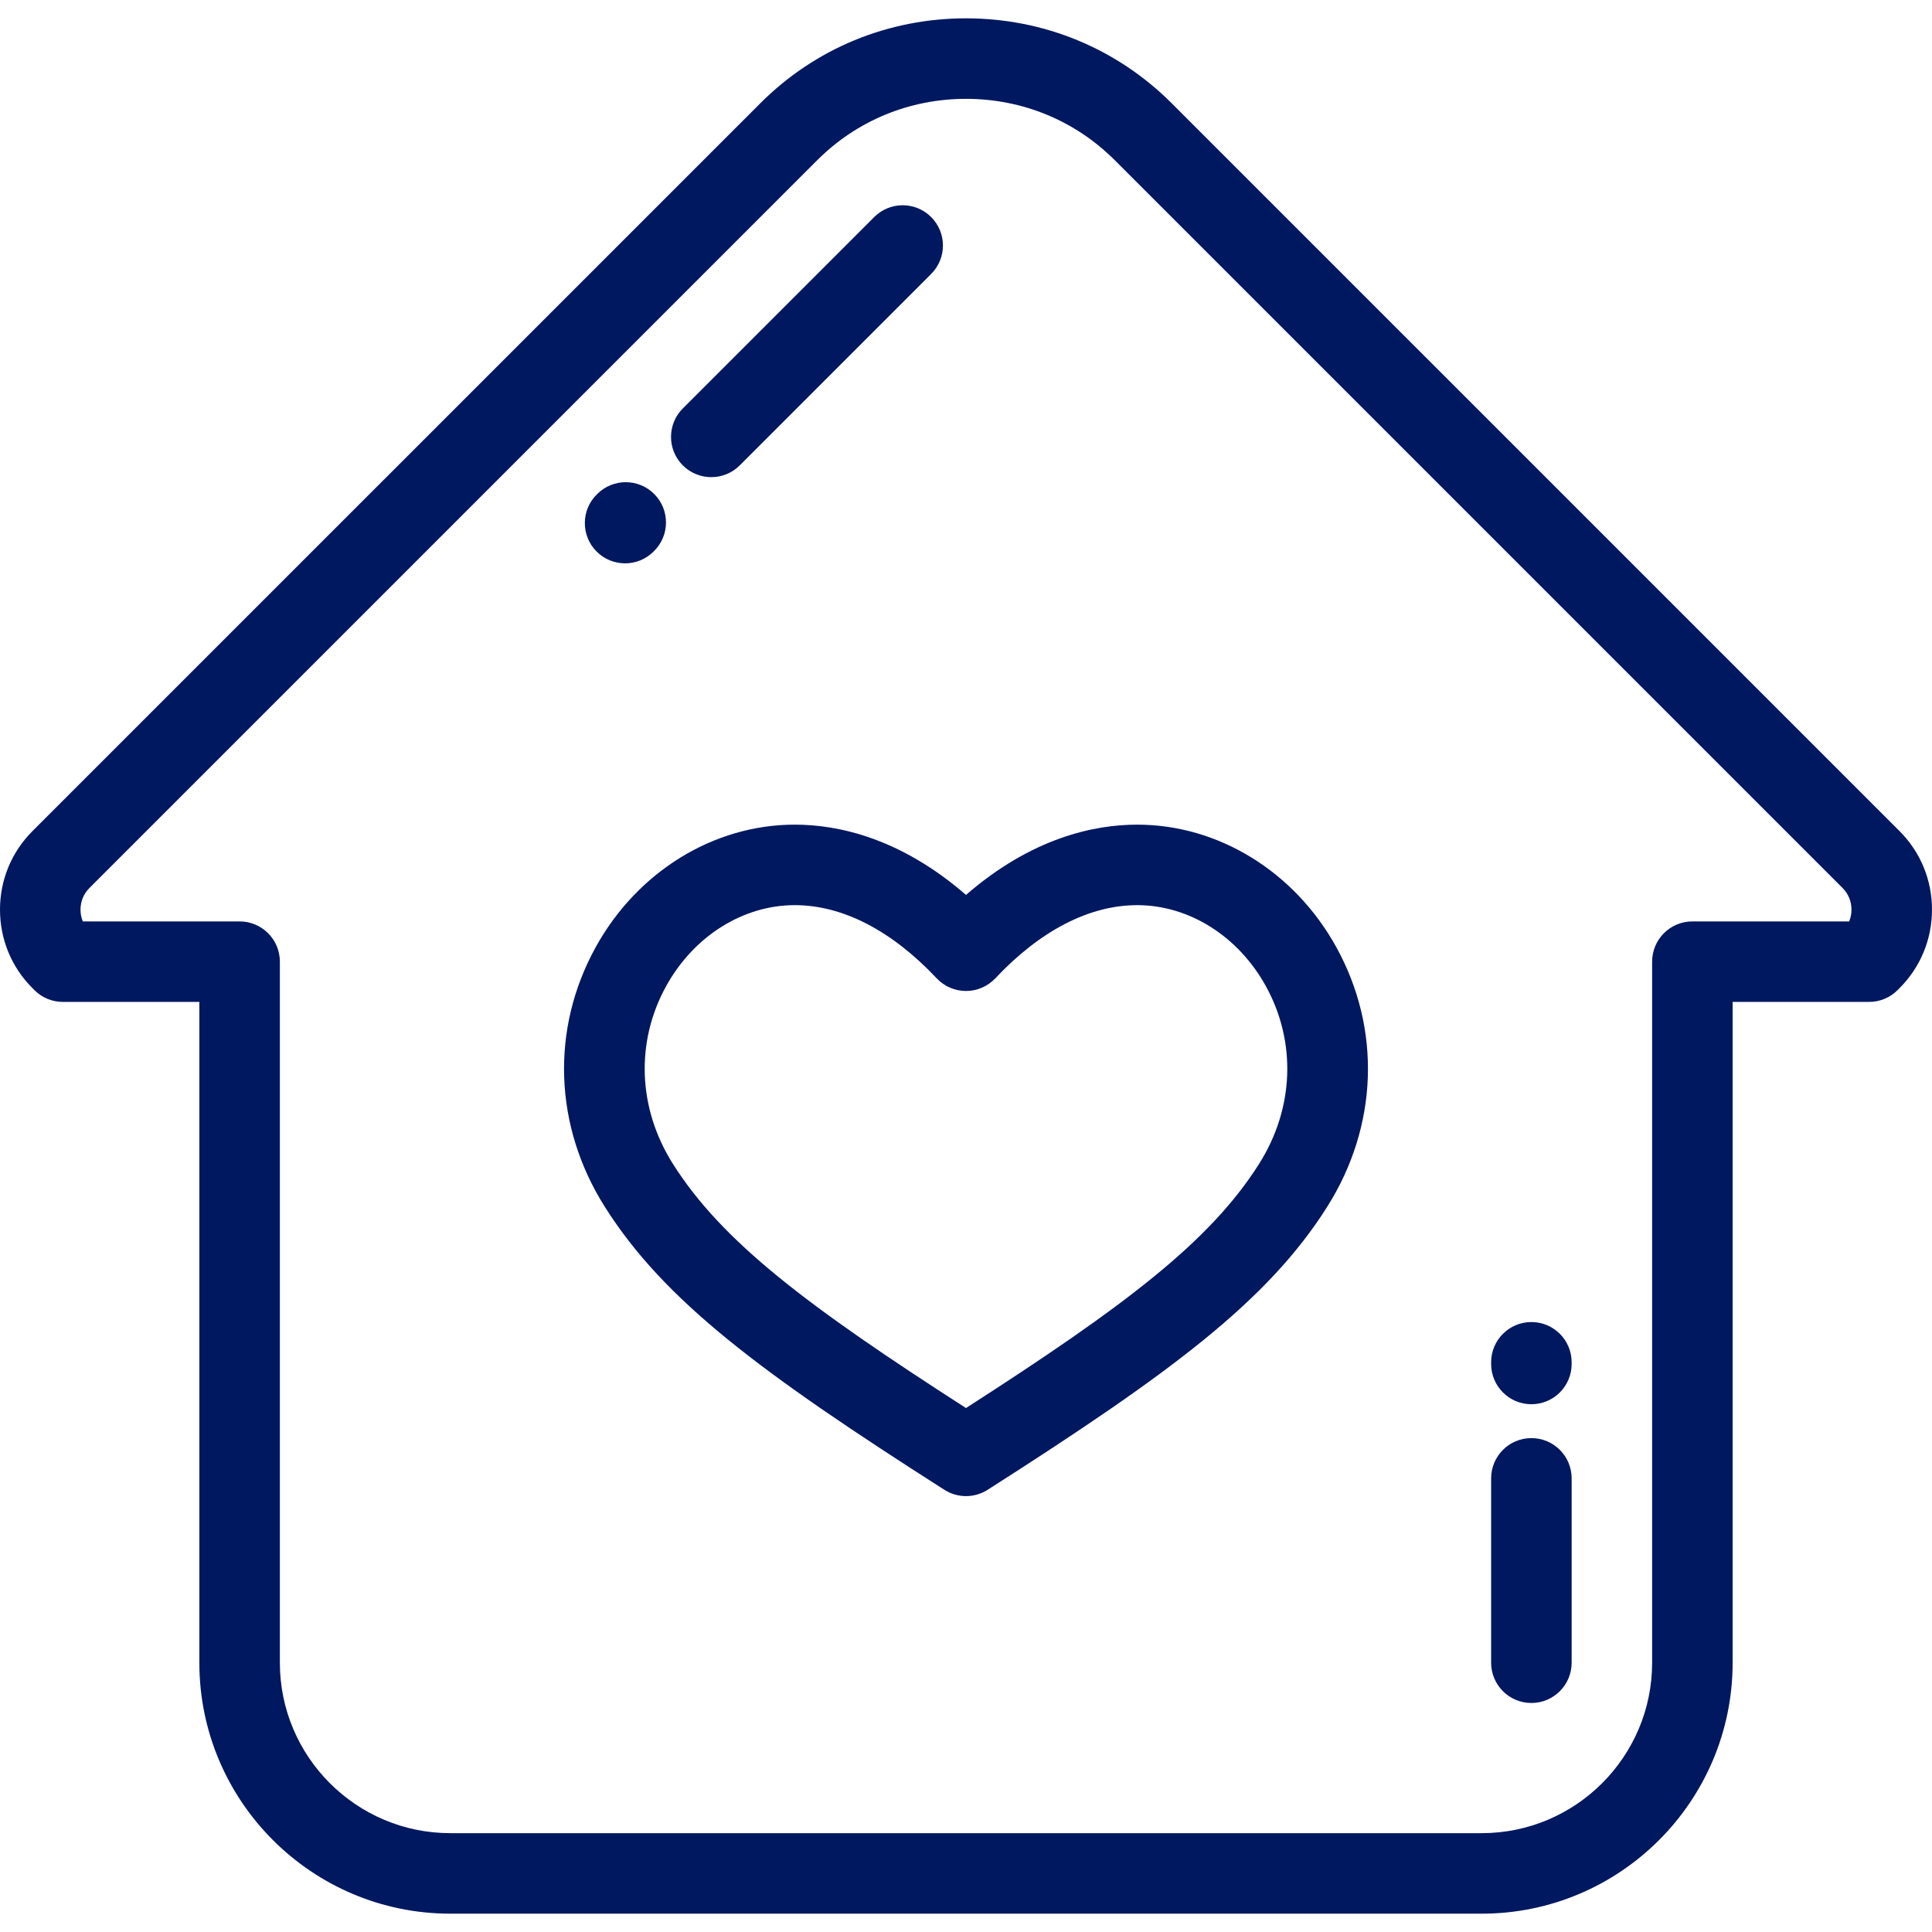 <!DOCTYPE svg PUBLIC "-//W3C//DTD SVG 1.1//EN" "http://www.w3.org/Graphics/SVG/1.1/DTD/svg11.dtd">
<!-- Uploaded to: SVG Repo, www.svgrepo.com, Transformed by: SVG Repo Mixer Tools -->
<svg fill="#001860" height="256px" width="256px" version="1.1" id="Layer_1" xmlns="http://www.w3.org/2000/svg" xmlns:xlink="http://www.w3.org/1999/xlink" viewBox="0 0 512.00 512.00" xml:space="preserve" stroke="#001860" stroke-width="0.005">
<g id="SVGRepo_bgCarrier" stroke-width="0"/>
<g id="SVGRepo_tracerCarrier" stroke-linecap="round" stroke-linejoin="round"/>
<g id="SVGRepo_iconCarrier"> <g> <g> <g> <path d="M503.41,220.266L310.492,27.35c-14.504-14.504-33.857-22.492-54.493-22.492c-20.637,0-39.988,7.988-54.492,22.493 L8.592,220.265C3.052,225.804,0,233.19,0,241.061c0,7.871,3.052,15.256,8.573,20.777l0.535,0.539 c2.002,2.012,4.723,3.143,7.562,3.143h36.161v175.122c0,36.668,29.833,66.5,66.504,66.5h273.327 c36.67,0,66.503-29.832,66.503-66.5V265.518h36.163c2.839,0,5.56-1.131,7.562-3.143l0.517-0.519 c5.538-5.538,8.59-12.924,8.59-20.795C512,233.19,508.948,225.805,503.41,220.266z M490.05,244.184h-41.551 c-5.892,0-10.667,4.776-10.667,10.667v185.79c0,24.905-20.262,45.165-45.168,45.165H119.336 c-24.906,0-45.169-20.261-45.169-45.165v-185.79c0-5.892-4.776-10.667-10.667-10.667H21.948 c-0.402-0.973-0.613-2.029-0.613-3.123c0-2.171,0.831-4.199,2.343-5.709L216.594,42.436 c10.474-10.475,24.47-16.243,39.406-16.243c14.936,0,28.933,5.769,39.408,16.244l192.915,192.917 c1.51,1.509,2.341,3.537,2.341,5.709C490.665,242.154,490.454,243.21,490.05,244.184z"/> <path d="M188.496,126.451c2.73,0,5.46-1.042,7.542-3.124l50.725-50.722c4.166-4.166,4.166-10.92,0.001-15.086 c-4.166-4.166-10.921-4.166-15.087,0l-50.725,50.722c-4.166,4.166-4.166,10.92-0.001,15.086 C183.035,125.41,185.765,126.451,188.496,126.451z"/> <path d="M165.657,149.29c2.702,0,5.406-1.021,7.484-3.067l0.169-0.166c4.199-4.134,4.25-10.887,0.116-15.086 c-4.131-4.198-10.886-4.249-15.085-0.116l-0.17,0.166c-4.199,4.132-4.25,10.887-0.116,15.086 C160.143,148.228,162.899,149.29,165.657,149.29z"/> <path d="M405.834,350.355c-5.891,0-10.667,4.776-10.667,10.667v0.445c0,5.892,4.777,10.667,10.667,10.667 c5.892,0,10.667-4.776,10.667-10.667v-0.445C416.501,355.131,411.726,350.355,405.834,350.355z"/> <path d="M405.834,381.112c-5.891,0-10.667,4.776-10.667,10.667v48.861c0,5.892,4.777,10.667,10.667,10.667 c5.892,0,10.667-4.776,10.667-10.667v-48.861C416.501,385.888,411.726,381.112,405.834,381.112z"/> <path d="M301.387,218.54c-11.372,0-27.888,3.442-45.387,18.623c-17.5-15.18-34.016-18.623-45.388-18.623 c-21.495,0-41.712,12.453-52.763,32.5c-11.963,21.703-11.061,47.403,2.416,68.748c15.806,25.042,41.614,44.143,89.996,75.02 c1.751,1.117,3.744,1.675,5.739,1.675c1.994,0,3.987-0.558,5.738-1.675c48.38-30.873,74.185-49.974,89.997-75.019 c13.477-21.348,14.379-47.05,2.417-68.752C343.101,230.992,322.882,218.54,301.387,218.54z M333.693,308.4 c-13.063,20.693-35.731,37.767-77.694,64.747c-41.967-26.982-64.635-44.057-77.695-64.748 c-9.265-14.675-9.928-32.267-1.772-47.06c7.299-13.24,20.357-21.466,34.079-21.466c12.675,0,25.682,6.705,37.619,19.39 c2.016,2.143,4.827,3.357,7.769,3.357c2.942,0,5.753-1.215,7.769-3.357c11.935-12.686,24.943-19.39,37.618-19.39 c13.722,0,26.781,8.224,34.081,21.464C343.622,276.129,342.959,293.723,333.693,308.4z"/> </g> </g> </g> </g>
</svg>